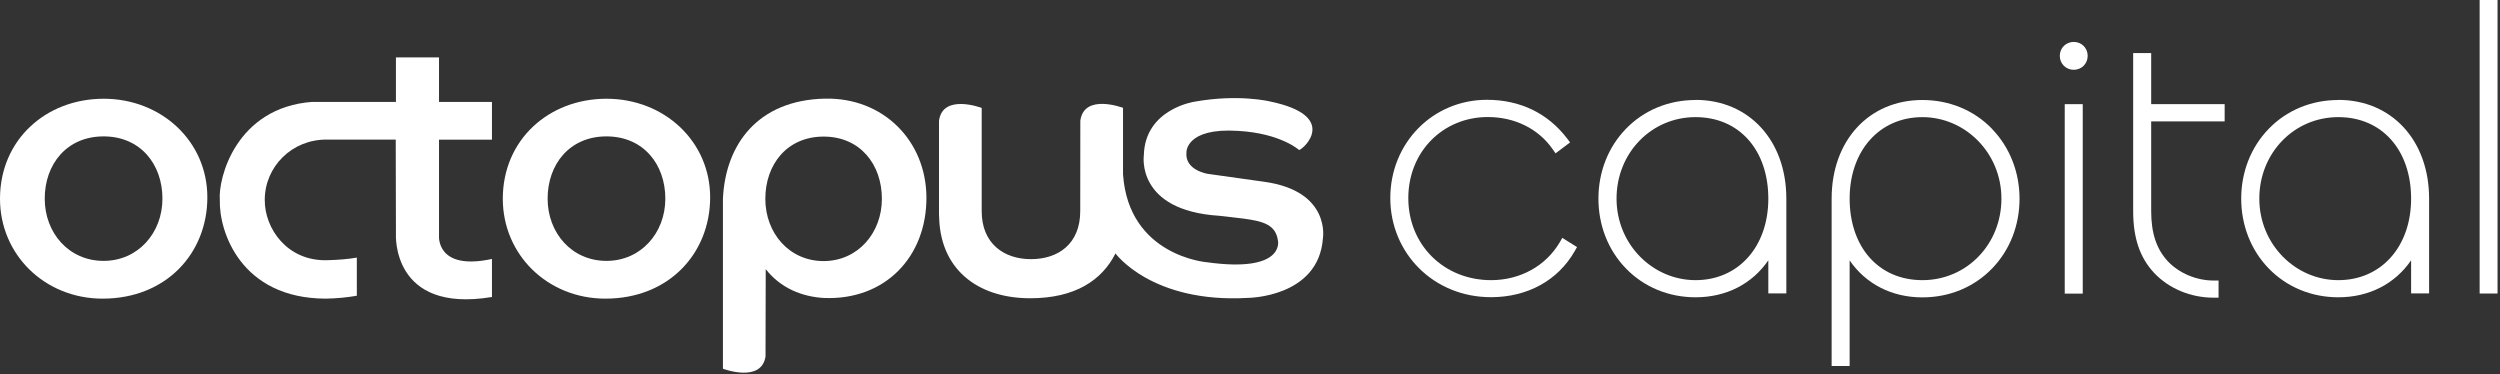 <svg width="167" height="25" viewBox="0 0 167 25" fill="none" xmlns="http://www.w3.org/2000/svg">
<rect x="0" y="0" width="167" height="25" fill="#333333" stroke="none"/>
<path d="M6.919 17.427C9.215 17.427 10.851 15.565 10.851 13.269C10.851 10.974 9.383 9.111 6.919 9.111C4.455 9.111 2.988 10.974 2.988 13.269C2.988 15.565 4.604 17.427 6.919 17.427ZM13.851 13.179C13.851 16.916 11.103 19.949 6.855 19.949C2.988 19.949 0 17.013 0 13.276C0 9.344 3.065 6.596 6.926 6.596C10.786 6.596 13.851 9.441 13.851 13.179Z" fill="white"/>
<path d="M40.513 17.427C42.808 17.427 44.444 15.565 44.444 13.269C44.444 10.974 42.977 9.111 40.513 9.111C38.049 9.111 36.581 10.974 36.581 13.269C36.581 15.565 38.198 17.427 40.513 17.427ZM47.438 13.179C47.438 16.916 44.69 19.949 40.442 19.949C36.575 19.949 33.587 17.013 33.587 13.276C33.587 9.344 36.652 6.596 40.513 6.596C44.373 6.596 47.438 9.441 47.438 13.179Z" fill="white"/>
<path d="M62.725 14.511C62.725 14.511 62.725 9.396 62.725 8.07C62.971 6.221 65.577 7.21 65.577 7.21V14.11C65.577 16.263 67.051 17.311 68.868 17.311C70.686 17.311 72.16 16.296 72.16 14.104C72.16 14.104 72.166 9.389 72.166 8.064C72.412 6.214 75.018 7.204 75.018 7.204V11.64C75.387 17.11 80.618 17.518 80.618 17.518C85.824 18.242 85.371 16.102 85.371 16.102C85.235 15.028 84.433 14.783 83.049 14.601C82.189 14.492 81.439 14.414 81.439 14.414C75.859 14.058 76.408 10.379 76.408 10.379C76.48 7.262 79.81 6.79 79.81 6.79C82.752 6.266 84.834 6.777 84.834 6.777C89.419 7.727 87.162 9.9 86.781 10.023C86.781 10.023 85.558 8.904 82.707 8.743C79.189 8.516 79.254 10.178 79.254 10.178C79.137 11.387 80.689 11.614 80.689 11.614L84.459 12.144C88.915 12.765 88.371 15.921 88.371 15.921C88.081 19.872 83.373 19.898 83.373 19.898C76.932 20.273 74.514 16.929 74.514 16.929C73.608 18.727 71.811 19.923 68.817 19.923C65.247 19.923 62.732 17.925 62.732 14.33" fill="white"/>
<path d="M20.887 6.803C15.739 7.171 14.563 11.957 14.685 13.347C14.614 15.448 16.082 19.943 21.773 19.949C22.523 19.936 23.208 19.865 23.836 19.755V17.207C23.292 17.304 22.633 17.363 21.837 17.382C19.186 17.447 17.673 15.267 17.686 13.353C17.686 11.129 19.509 9.299 21.837 9.325H26.435L26.448 15.623C26.448 15.623 26.118 20.958 32.863 19.839V17.298C29.125 18.106 29.326 15.752 29.326 15.752V9.331H32.863V6.809H29.326V3.835H26.448V6.809H20.887V6.803Z" fill="white"/>
<path d="M55.017 17.44C57.287 17.44 58.91 15.578 58.91 13.282C58.91 10.987 57.462 9.124 55.017 9.124C52.573 9.124 51.124 10.987 51.124 13.282C51.124 15.578 52.728 17.44 55.017 17.44ZM51.144 23.771C50.898 25.62 48.292 24.631 48.292 24.631V13.269C48.46 9.642 50.626 6.693 55.088 6.589C59.033 6.499 61.865 9.435 61.885 13.172C61.91 17.136 59.136 20.078 55.03 19.904C53.569 19.82 52.14 19.244 51.15 17.977C51.15 17.977 51.137 22.445 51.137 23.765" fill="white"/>
<path d="M156.199 6.68C154.401 6.68 152.746 7.365 151.543 8.613C150.36 9.836 149.713 11.491 149.713 13.269C149.713 15.048 150.36 16.703 151.543 17.925C152.746 19.173 154.401 19.859 156.199 19.859C158.242 19.859 159.975 18.973 161.062 17.389V19.6H162.264V13.263C162.264 9.383 159.768 6.673 156.199 6.673V6.68ZM161.062 13.269C161.062 16.477 159.063 18.714 156.199 18.714C153.334 18.714 150.922 16.322 150.922 13.269C150.922 10.217 153.244 7.824 156.199 7.824C159.154 7.824 161.062 10.062 161.062 13.269Z" fill="white"/>
<path d="M148.607 8.103V6.958H143.699V3.544H142.496V14.104C142.496 15.901 142.943 17.207 143.893 18.229C144.889 19.283 146.344 19.885 147.87 19.885H148.2V18.74H147.87C146.725 18.74 145.555 18.248 144.811 17.453C144.055 16.638 143.699 15.578 143.699 14.104V8.109H148.607V8.103Z" fill="white"/>
<path d="M113.261 6.68C111.457 6.68 109.808 7.365 108.605 8.613C107.422 9.836 106.775 11.491 106.775 13.269C106.775 15.048 107.422 16.703 108.605 17.925C109.808 19.173 111.463 19.859 113.261 19.859C115.305 19.859 117.038 18.973 118.124 17.389V19.6H119.327V13.263C119.327 9.383 116.831 6.673 113.261 6.673V6.68ZM118.124 13.269C118.124 16.477 116.126 18.714 113.261 18.714C110.397 18.714 107.985 16.322 107.985 13.269C107.985 10.217 110.306 7.824 113.261 7.824C116.216 7.824 118.124 10.062 118.124 13.269Z" fill="white"/>
<path d="M133.075 8.613C131.872 7.365 130.216 6.68 128.419 6.68C124.843 6.68 122.353 9.389 122.353 13.269C122.353 13.295 122.353 13.321 122.353 13.347V24.45H123.556V17.395C124.642 18.973 126.369 19.865 128.419 19.865C130.216 19.865 131.872 19.18 133.075 17.932C134.258 16.709 134.905 15.054 134.905 13.276C134.905 11.498 134.252 9.842 133.075 8.62V8.613ZM133.695 13.269C133.695 16.322 131.374 18.714 128.419 18.714C125.464 18.714 123.556 16.477 123.556 13.269C123.556 10.062 125.554 7.825 128.419 7.825C131.283 7.825 133.695 10.217 133.695 13.269Z" fill="white"/>
<path d="M104.363 15.888L104.195 16.179C103.264 17.764 101.55 18.714 99.604 18.714C96.455 18.714 94.075 16.36 94.075 13.237C94.075 10.114 96.409 7.818 99.384 7.818C101.188 7.818 102.766 8.6 103.717 9.965L103.911 10.243L104.881 9.512L104.68 9.247C103.393 7.559 101.537 6.667 99.326 6.667C95.705 6.667 92.872 9.551 92.872 13.23C92.872 16.91 95.763 19.852 99.597 19.852C102.042 19.852 104.079 18.727 105.191 16.774L105.346 16.503L104.357 15.888H104.363Z" fill="white"/>
<path d="M138.526 2.8C138.002 2.8 137.595 3.207 137.595 3.731C137.595 4.255 138.002 4.662 138.526 4.662C139.05 4.662 139.457 4.255 139.457 3.731C139.457 3.207 139.05 2.8 138.526 2.8Z" fill="white"/>
<path d="M139.127 6.958H137.924V19.613H139.127V6.958Z" fill="white"/>
<path d="M166.836 0H165.64V19.607H166.836V0Z" fill="white"/>
</svg>
